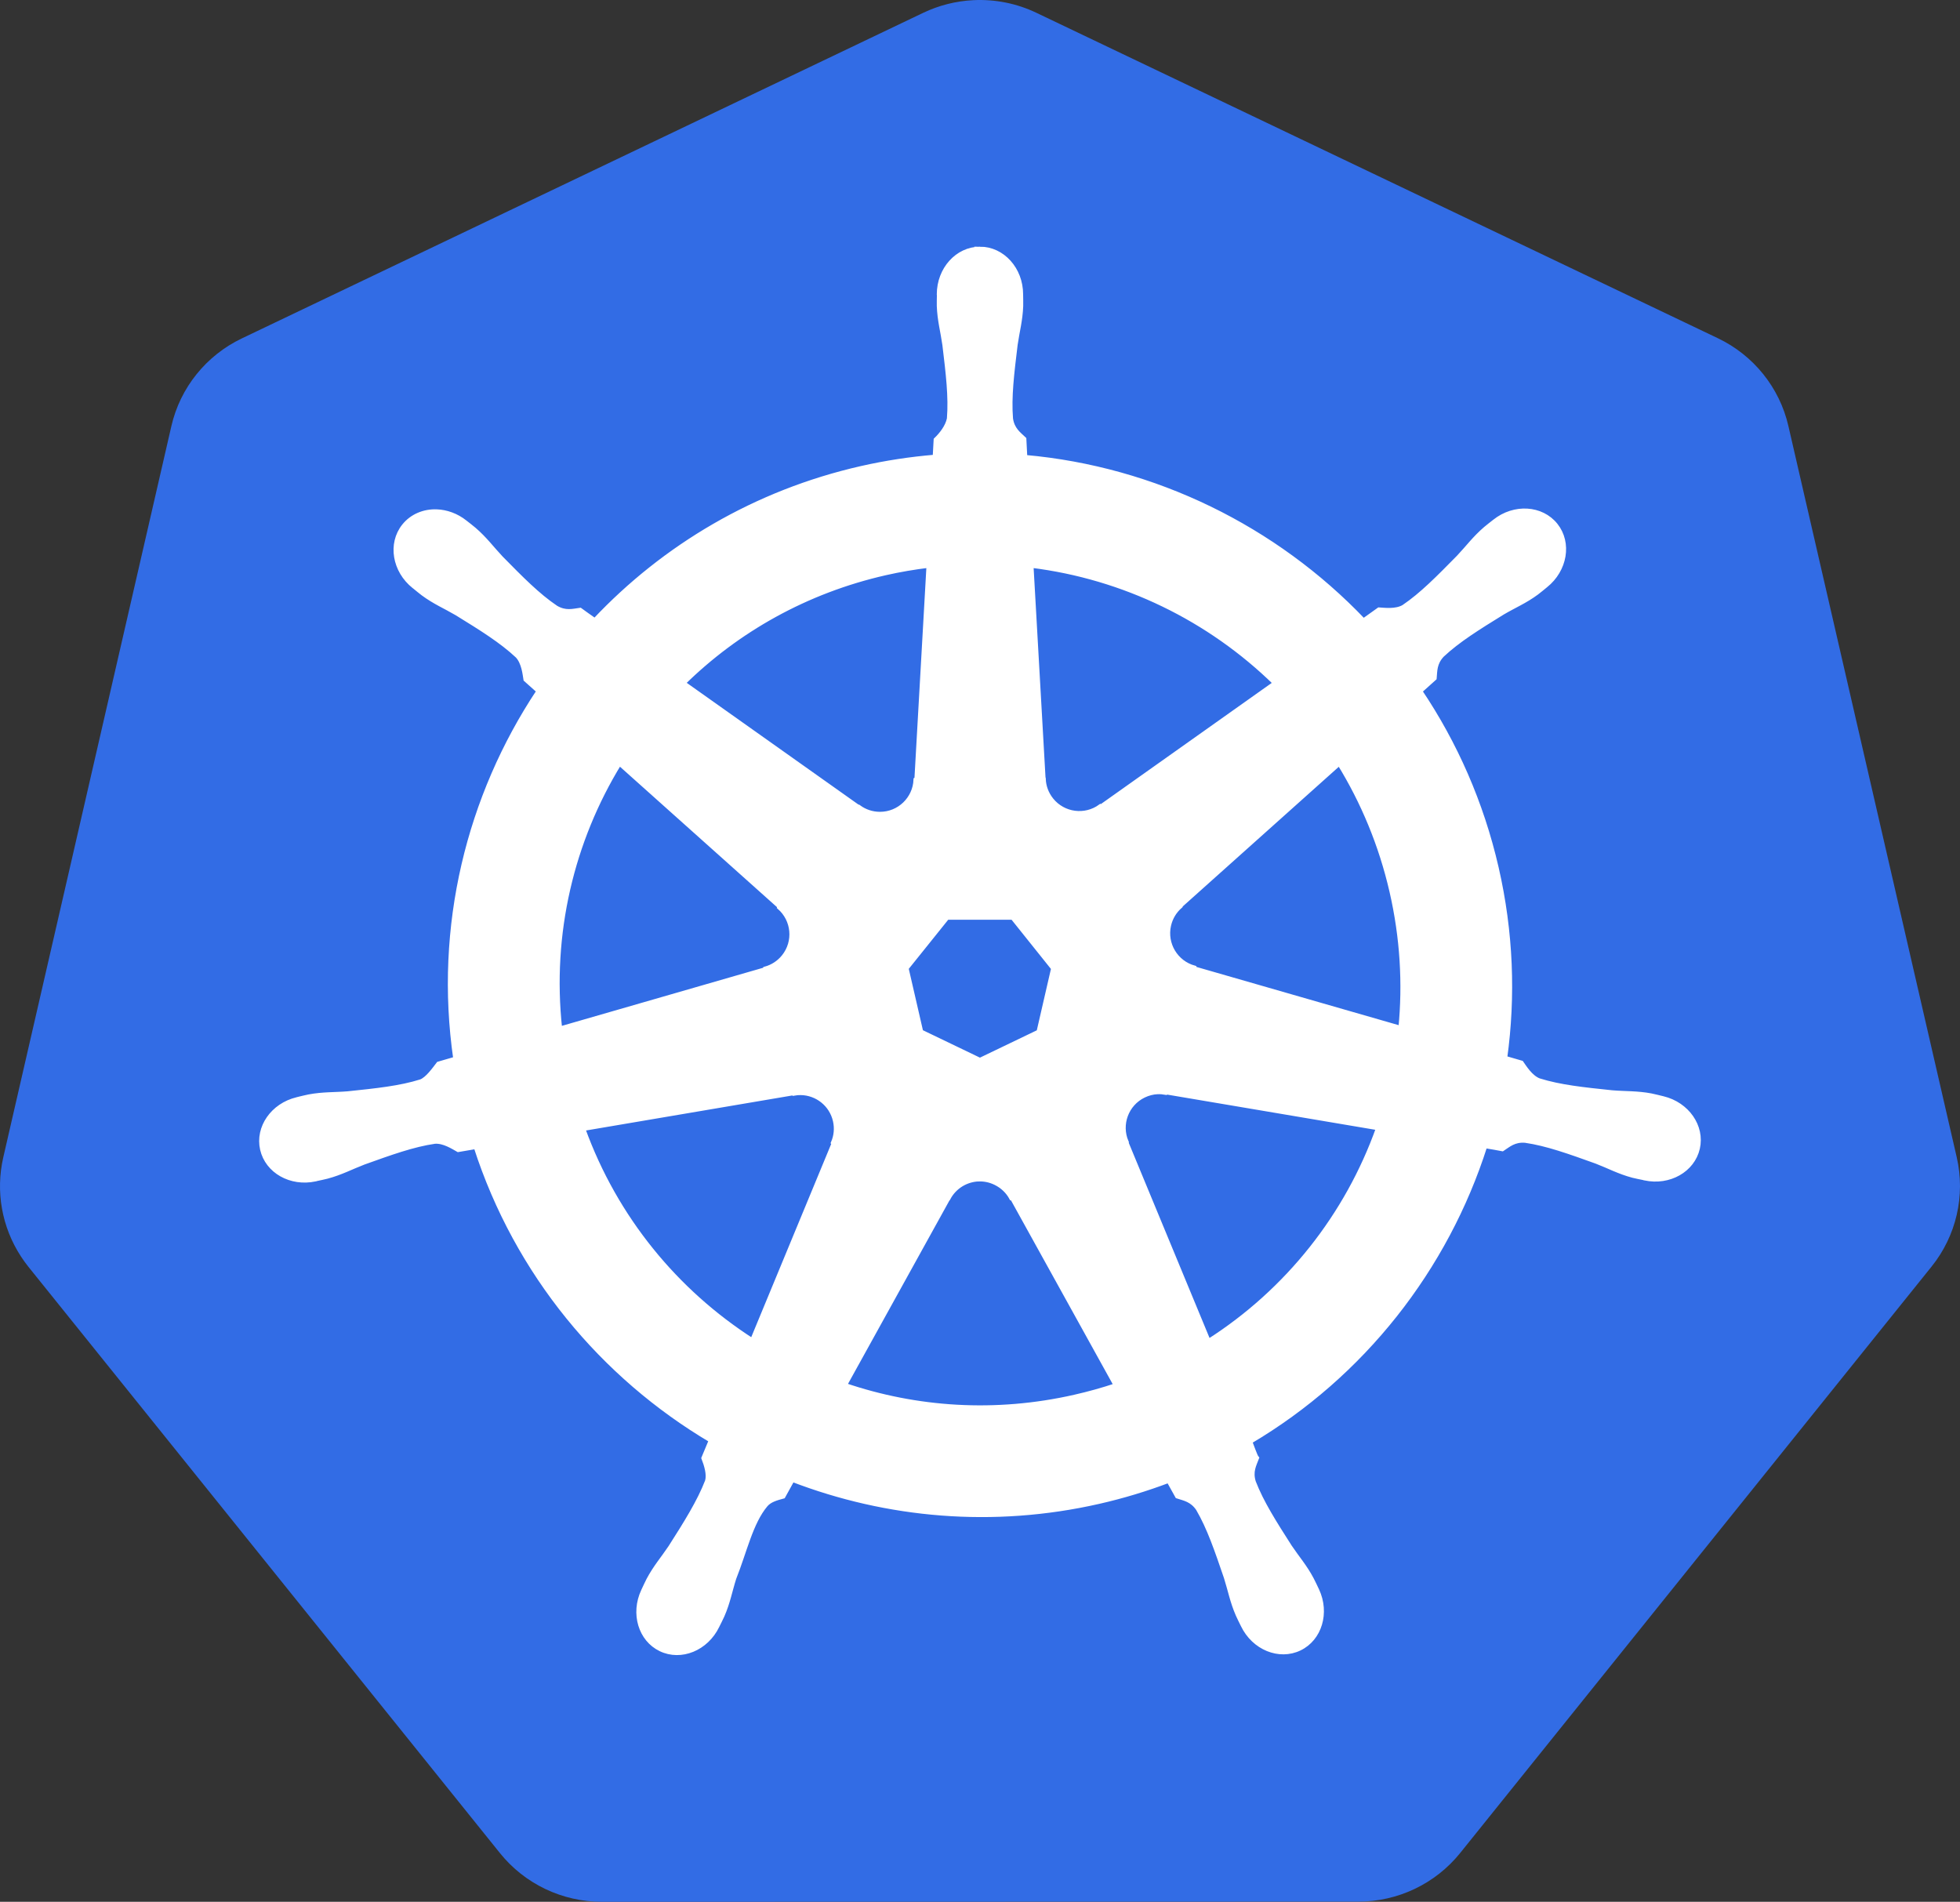 <?xml version="1.0" encoding="UTF-8"?>
<svg id="Layer_1" xmlns="http://www.w3.org/2000/svg" viewBox="0 0 103.062 100">
  <rect x="0" y="0" width="103.062" height="100" fill="#333333" stroke="none"/>
  <g id="layer1">
    <g id="g3052">
      <path id="path3055" d="M51.174.009c-.911.046-1.804.272-2.626.664L12.719,17.793c-1.879.897-3.243,2.594-3.707,4.61L.172,60.858c-.412,1.79-.077,3.669.93,5.21.121.186.251.367.39.541l24.8,30.835c1.3,1.616,3.272,2.557,5.357,2.557l39.77-.009c2.084.002,4.055-.938,5.357-2.552l24.79-30.839c1.301-1.617,1.789-3.734,1.324-5.751l-8.853-38.455c-.464-2.016-1.829-3.713-3.707-4.61L54.496.673c-1.034-.494-2.176-.722-3.322-.664Z" fill="#326ce5"/>
      <path id="path3059" d="M51.529,13.096c-1.184 0-2.145,1.067-2.145,2.383,0,.02.004.04.005.06-.002.179-.01.394-.005.55.028.759.194,1.34.293,2.039.18,1.497.332,2.737.238,3.89-.091.435-.411.833-.697,1.109l-.05.907c-1.287.107-2.583.302-3.877.596-5.568,1.264-10.363,4.133-14.013,8.005-.237-.162-.651-.459-.774-.55-.383.052-.77.17-1.274-.124-.96-.646-1.834-1.538-2.891-2.612-.485-.514-.836-1.003-1.411-1.498-.131-.112-.33-.265-.477-.38-.45-.359-.981-.546-1.494-.564-.659-.023-1.294.235-1.709.756-.738.926-.502,2.341.527,3.162.01.008.022.015.032.023.141.115.315.261.444.357.611.451,1.169.682,1.778,1.04,1.283.792,2.346,1.449,3.189,2.241.329.351.387.97.431,1.237l.687.614c-3.68,5.537-5.383,12.377-4.376,19.347l-.898.261c-.237.306-.571.787-.921.93-1.103.348-2.345.475-3.845.632-.704.059-1.311.024-2.057.165-.164.031-.393.091-.573.133-.006.001-.012.003-.018.005-.01.002-.023.007-.032.009-1.264.305-2.076,1.467-1.815,2.612.261,1.145,1.496,1.841,2.768,1.567.009-.002.023-.002.032-.005.014-.003.027-.01.041-.014.177-.039.399-.082.554-.124.734-.196,1.265-.485,1.925-.738,1.419-.509,2.594-.934,3.739-1.1.478-.037.982.295,1.233.435l.935-.16c2.151,6.669,6.659,12.06,12.368,15.442l-.39.935c.14.363.295.854.191,1.213-.416,1.079-1.129,2.219-1.941,3.489-.393.587-.795,1.042-1.15,1.714-.085.161-.193.408-.275.577-.551,1.179-.147,2.538.912,3.047,1.065.513,2.388-.028,2.96-1.21.001-.002.004-.003.005-.005.001-.001-.001-.003,0-.005.082-.168.197-.388.266-.545.304-.696.405-1.293.619-1.966.567-1.425.879-2.921,1.66-3.853.214-.255.563-.353.924-.45l.486-.88c4.977,1.91,10.547,2.423,16.111,1.159,1.269-.288,2.495-.661,3.68-1.109.137.242.39.708.458.825.367.12.768.181,1.095.664.584.998.984,2.18,1.471,3.606.214.673.319,1.27.623,1.966.069.159.184.382.266.55.571,1.186,1.898,1.728,2.965,1.214,1.059-.51,1.463-1.868.912-3.047-.082-.17-.195-.417-.28-.577-.355-.672-.757-1.122-1.15-1.709-.812-1.27-1.485-2.325-1.902-3.405-.174-.557.029-.903.165-1.265-.081-.093-.255-.619-.357-.866,5.932-3.503,10.308-9.094,12.363-15.552.277.044.76.129.916.16.323-.213.619-.49,1.201-.444,1.145.166,2.32.591,3.739,1.1.66.253,1.191.546,1.925.742.155.042.377.08.554.119.014.003.027.01.041.014.01.002.023.002.032.005,1.272.274,2.507-.422,2.768-1.567.261-1.145-.551-2.307-1.815-2.612-.184-.042-.445-.113-.623-.147-.746-.141-1.354-.106-2.057-.165-1.499-.157-2.741-.285-3.845-.632-.45-.175-.77-.71-.926-.93l-.866-.252c.449-3.249.328-6.63-.449-10.012-.784-3.414-2.17-6.537-4.019-9.288.222-.202.642-.573.761-.683.035-.385.005-.788.403-1.214.843-.792,1.907-1.449,3.189-2.241.609-.358,1.172-.589,1.783-1.04.138-.102.327-.264.472-.38,1.029-.821,1.266-2.236.527-3.162s-2.17-1.013-3.198-.192c-.146.116-.345.267-.477.38-.576.495-.931.985-1.416,1.498-1.058,1.074-1.932,1.97-2.891,2.617-.416.242-1.025.158-1.301.142l-.816.582c-4.651-4.877-10.984-7.995-17.802-8.601-.019-.286-.044-.802-.05-.958-.279-.267-.616-.495-.701-1.072-.093-1.153.062-2.394.243-3.89.1-.699.265-1.28.293-2.039.006-.173-.004-.423-.005-.609-0-1.316-.96-2.383-2.145-2.383h0ZM48.843,29.729l-.637,11.25-.046.023c-.043,1.006-.871,1.81-1.888,1.81-.417,0-.801-.134-1.114-.362l-.018.009-9.224-6.539c2.835-2.788,6.461-4.848,10.64-5.797.763-.173,1.526-.302,2.287-.394ZM54.218,29.729c4.879.6,9.391,2.809,12.849,6.195l-9.165,6.498-.032-.014c-.813.594-1.96.447-2.594-.348-.26-.326-.396-.709-.412-1.095l-.009-.005-.637-11.231ZM32.571,40.122l8.422,7.533-.009.046c.76.661.872,1.808.238,2.603-.26.326-.607.544-.981.646l-.009.037-10.796,3.116c-.549-5.024.635-9.909,3.134-13.981ZM70.426,40.127c1.251,2.028,2.199,4.294,2.763,6.75.557,2.427.697,4.849.467,7.19l-10.851-3.125-.009-.046c-.972-.266-1.569-1.254-1.343-2.245.093-.406.308-.75.6-1.004l-.005-.023,8.377-7.497h0ZM49.801,48.237h3.45l2.145,2.681-.77,3.345-3.098,1.489-3.107-1.494-.77-3.345,2.149-2.676ZM60.863,57.411c.147-.007.293.006.435.032l.018-.023,11.167,1.888c-1.634,4.592-4.762,8.569-8.94,11.231l-4.335-10.471.014-.018c-.398-.925 0-2.01.916-2.452.235-.113.48-.176.724-.188h0ZM42.107,57.457c.852.012,1.617.603,1.815,1.471.093.406.048.809-.105,1.164l.032.041-4.289,10.365c-4.01-2.573-7.204-6.426-8.913-11.153l11.071-1.879.018.023c.124-.023.249-.034.371-.032h0ZM51.46,61.998c.297-.011.598.05.884.188.375.181.665.465.848.806h.041l5.458,9.861c-.708.237-1.436.44-2.181.609-4.174.948-8.335.661-12.102-.623l5.444-9.843h.009c.327-.611.946-.975,1.599-.999Z" fill="#fff" stroke="#fff" stroke-width=".25"/>
    </g>
  </g>
</svg>